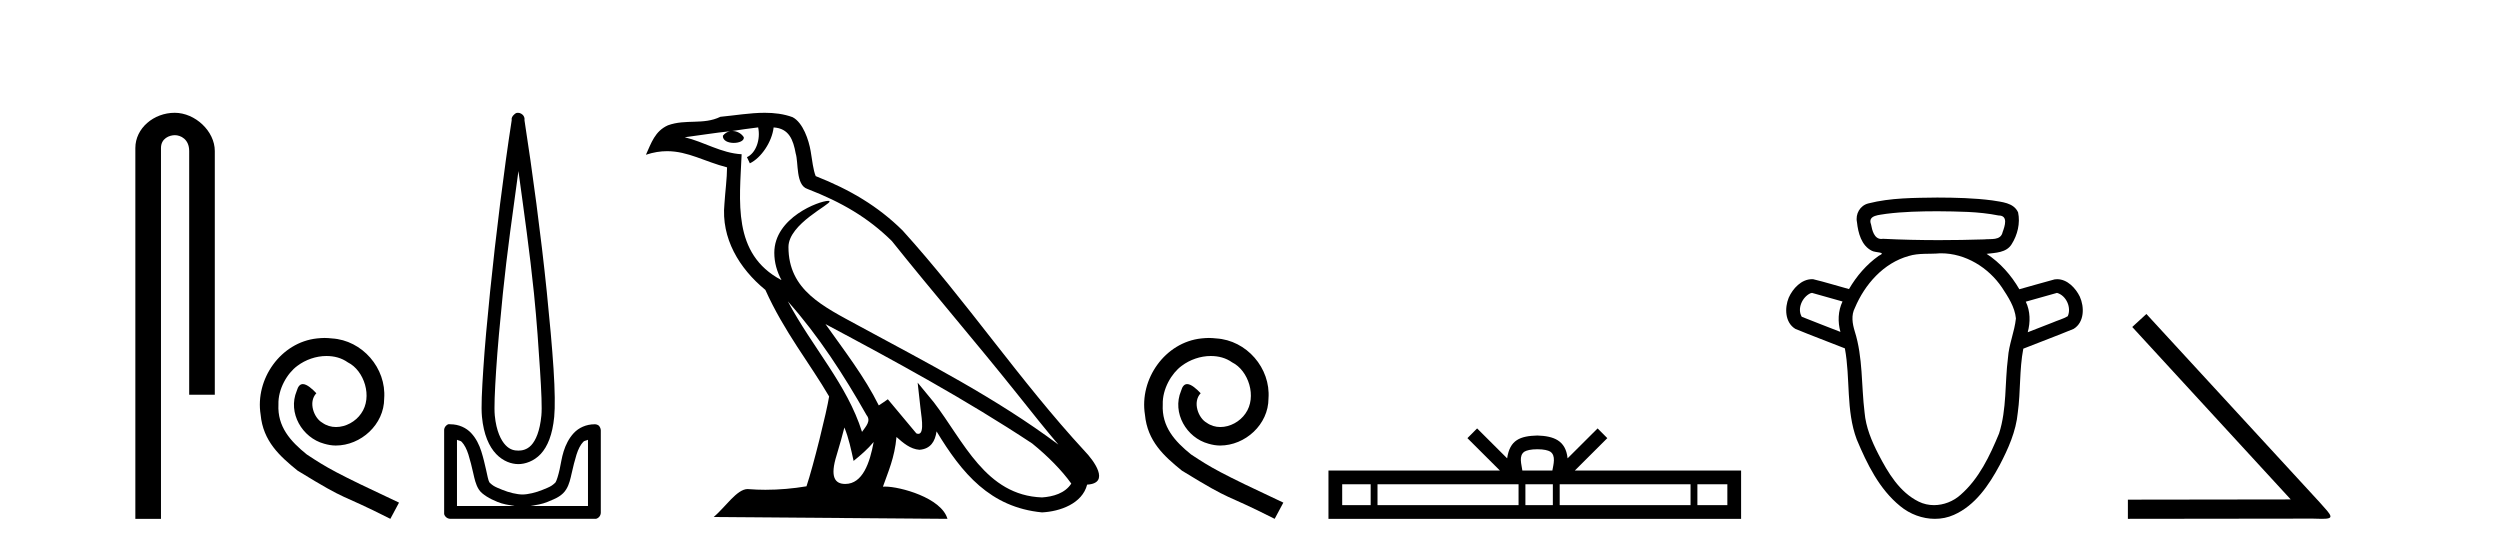 <?xml version='1.0' encoding='UTF-8' standalone='yes'?><svg xmlns='http://www.w3.org/2000/svg' xmlns:xlink='http://www.w3.org/1999/xlink' width='187.0' height='41.0' ><path d='M 13.069 8.437 C 11.5 8.437 10.124 9.591 10.124 11.072 L 10.124 38.809 L 12.041 38.809 L 12.041 11.072 C 12.041 10.346 12.68 10.111 13.081 10.111 C 13.502 10.111 14.151 10.406 14.151 11.296 L 14.151 29.526 L 16.067 29.526 L 16.067 11.296 C 16.067 9.813 14.598 8.437 13.069 8.437 Z' style='fill:#000000;stroke:none' /><path d='M 24.278 25.279 C 24.09 25.279 23.902 25.297 23.714 25.314 C 20.998 25.604 19.068 28.354 19.495 31.019 C 19.683 33.001 20.913 34.111 22.262 35.205 C 26.277 37.665 25.149 36.759 29.198 38.809 L 29.847 37.596 C 25.03 35.341 24.449 34.983 22.946 33.992 C 21.716 33.001 20.742 31.908 20.827 30.251 C 20.793 29.106 21.477 27.927 22.245 27.364 C 22.86 26.902 23.646 26.629 24.415 26.629 C 24.996 26.629 25.542 26.766 26.021 27.107 C 27.234 27.705 27.9 29.687 27.011 30.934 C 26.601 31.532 25.867 31.942 25.132 31.942 C 24.774 31.942 24.415 31.839 24.107 31.617 C 23.492 31.276 23.031 30.08 23.663 29.414 C 23.373 29.106 22.963 28.73 22.655 28.73 C 22.45 28.73 22.297 28.884 22.194 29.243 C 21.511 30.883 22.604 32.745 24.244 33.189 C 24.534 33.274 24.825 33.326 25.115 33.326 C 26.994 33.326 28.737 31.754 28.737 29.807 C 28.908 27.534 27.097 25.45 24.825 25.314 C 24.654 25.297 24.466 25.279 24.278 25.279 Z' style='fill:#000000;stroke:none' /><path d='M 38.778 12.794 C 39.192 15.813 39.631 18.91 39.94 21.936 C 40.158 24.077 40.291 26.089 40.394 27.694 C 40.498 29.3 40.55 30.514 40.495 31.079 C 40.382 32.26 40.069 32.946 39.738 33.301 C 39.407 33.656 39.017 33.705 38.778 33.705 C 38.486 33.705 38.156 33.654 37.818 33.301 C 37.481 32.948 37.124 32.26 37.01 31.079 C 36.956 30.514 37.007 29.3 37.111 27.694 C 37.215 26.089 37.398 24.077 37.616 21.936 C 37.926 18.908 38.364 15.814 38.778 12.794 ZM 38.74 8.437 C 38.702 8.437 38.664 8.441 38.627 8.45 C 38.57 8.474 38.519 8.508 38.475 8.551 C 38.437 8.58 38.403 8.614 38.374 8.652 C 38.325 8.711 38.29 8.78 38.273 8.854 C 38.266 8.898 38.28 8.962 38.273 9.006 C 37.69 12.756 37.09 17.586 36.657 21.835 C 36.437 23.985 36.257 25.97 36.152 27.593 C 36.047 29.217 35.981 30.462 36.051 31.18 C 36.178 32.508 36.583 33.405 37.111 33.958 C 37.64 34.511 38.263 34.715 38.778 34.715 C 39.265 34.715 39.93 34.509 40.445 33.958 C 40.96 33.406 41.327 32.508 41.455 31.18 C 41.524 30.462 41.51 29.217 41.405 27.593 C 41.3 25.97 41.119 23.985 40.9 21.835 C 40.466 17.586 39.816 12.756 39.233 9.006 C 39.226 8.962 39.239 8.898 39.233 8.854 C 39.224 8.801 39.207 8.75 39.182 8.703 C 39.137 8.617 39.066 8.546 38.98 8.501 C 38.906 8.458 38.823 8.437 38.74 8.437 ZM 34.182 32.897 C 34.286 32.954 34.449 32.956 34.535 33.049 C 34.744 33.273 34.909 33.591 35.04 34.008 C 35.172 34.425 35.293 34.928 35.394 35.372 C 35.495 35.816 35.581 36.225 35.798 36.584 C 35.944 36.827 36.167 36.985 36.404 37.14 C 36.642 37.294 36.912 37.419 37.212 37.544 C 37.618 37.712 38.044 37.774 38.475 37.847 L 34.182 37.847 L 34.182 32.897 ZM 43.981 32.897 L 43.981 37.847 L 39.687 37.847 C 40.118 37.774 40.545 37.712 40.95 37.544 C 41.25 37.419 41.571 37.294 41.809 37.14 C 42.046 36.985 42.218 36.827 42.364 36.584 C 42.581 36.225 42.668 35.816 42.768 35.372 C 42.869 34.928 42.99 34.425 43.122 34.008 C 43.254 33.591 43.418 33.273 43.627 33.049 C 43.714 32.956 43.876 32.954 43.981 32.897 ZM 33.601 31.729 C 33.576 31.729 33.55 31.731 33.525 31.735 C 33.469 31.759 33.417 31.793 33.374 31.836 C 33.288 31.916 33.234 32.023 33.222 32.139 C 33.221 32.156 33.221 32.173 33.222 32.19 L 33.222 38.352 C 33.218 38.386 33.218 38.42 33.222 38.453 C 33.28 38.658 33.464 38.801 33.677 38.807 L 44.486 38.807 C 44.503 38.808 44.519 38.809 44.536 38.809 C 44.553 38.809 44.57 38.808 44.587 38.807 C 44.792 38.749 44.935 38.565 44.94 38.352 L 44.94 32.19 C 44.938 32.12 44.921 32.051 44.89 31.988 C 44.866 31.931 44.832 31.88 44.789 31.836 C 44.704 31.771 44.6 31.735 44.492 31.735 C 44.49 31.735 44.488 31.735 44.486 31.735 C 43.837 31.735 43.284 32.001 42.92 32.392 C 42.556 32.782 42.316 33.268 42.162 33.756 C 42.008 34.243 41.956 34.694 41.859 35.119 C 41.763 35.545 41.647 35.929 41.556 36.079 C 41.553 36.085 41.425 36.22 41.253 36.332 C 41.081 36.444 40.851 36.529 40.596 36.635 C 40.087 36.847 39.475 36.988 39.081 36.988 C 38.688 36.988 38.076 36.847 37.566 36.635 C 37.311 36.529 37.081 36.444 36.909 36.332 C 36.737 36.22 36.61 36.085 36.606 36.079 C 36.516 35.929 36.45 35.545 36.354 35.119 C 36.257 34.694 36.154 34.243 36 33.756 C 35.846 33.268 35.607 32.782 35.242 32.392 C 34.878 32.001 34.325 31.735 33.677 31.735 C 33.651 31.731 33.626 31.729 33.601 31.729 Z' style='fill:#000000;stroke:none' /><path d='M 58.93 22.54 L 58.93 22.54 C 61.225 25.118 63.124 28.06 64.817 31.048 C 65.173 31.486 64.773 31.888 64.479 32.305 C 63.363 28.763 60.796 26.03 58.93 22.54 ZM 56.71 9.529 C 56.901 10.422 56.549 11.451 55.872 11.755 L 56.088 12.217 C 56.934 11.815 57.746 10.612 57.867 9.532 C 59.022 9.601 59.337 10.47 59.518 11.479 C 59.735 12.168 59.515 13.841 60.389 14.13 C 62.969 15.129 64.941 16.285 66.712 18.031 C 69.766 21.852 72.959 25.552 76.014 29.376 C 77.201 30.865 78.286 32.228 79.168 33.257 C 74.528 29.789 69.345 27.136 64.259 24.38 C 61.556 22.911 58.977 21.71 58.977 18.477 C 58.977 16.738 62.182 15.281 62.049 15.055 C 62.038 15.035 62.001 15.026 61.943 15.026 C 61.285 15.026 57.918 16.274 57.918 18.907 C 57.918 19.637 58.113 20.313 58.452 20.944 C 58.447 20.944 58.442 20.943 58.437 20.943 C 54.744 18.986 55.331 15.028 55.474 11.538 C 53.939 11.453 52.675 10.616 51.218 10.267 C 52.348 10.121 53.475 9.933 54.608 9.816 L 54.608 9.816 C 54.395 9.858 54.201 9.982 54.071 10.154 C 54.053 10.526 54.474 10.69 54.884 10.69 C 55.284 10.69 55.675 10.534 55.637 10.264 C 55.456 9.982 55.126 9.799 54.788 9.799 C 54.778 9.799 54.769 9.799 54.759 9.799 C 55.322 9.719 56.073 9.599 56.71 9.529 ZM 63.16 31.976 C 63.491 32.78 63.662 33.632 63.849 34.476 C 64.387 34.04 64.909 33.593 65.35 33.06 L 65.35 33.06 C 65.063 34.623 64.526 36.199 63.225 36.199 C 62.437 36.199 62.072 35.667 62.578 34.054 C 62.815 33.293 63.005 32.566 63.16 31.976 ZM 61.746 24.242 L 61.746 24.242 C 67.012 27.047 72.226 29.879 77.206 33.171 C 78.379 34.122 79.424 35.181 80.132 36.172 C 79.663 36.901 78.769 37.152 77.943 37.207 C 73.728 37.06 72.078 32.996 69.851 30.093 L 68.64 28.622 L 68.849 30.507 C 68.863 30.846 69.211 32.452 68.693 32.452 C 68.649 32.452 68.598 32.44 68.541 32.415 L 66.41 29.865 C 66.182 30.015 65.968 30.186 65.733 30.325 C 64.676 28.187 63.129 26.196 61.746 24.242 ZM 57.202 8.437 C 56.095 8.437 54.961 8.636 53.886 8.736 C 52.604 9.361 51.305 8.884 49.961 9.373 C 48.989 9.809 48.717 10.693 48.315 11.576 C 48.887 11.386 49.408 11.308 49.899 11.308 C 51.466 11.308 52.727 12.097 54.383 12.518 C 54.38 13.349 54.25 14.292 54.188 15.242 C 53.931 17.816 55.288 20.076 57.25 21.685 C 58.654 24.814 60.599 27.214 62.018 29.655 C 61.849 30.752 60.828 34.89 60.325 36.376 C 59.339 36.542 58.287 36.636 57.253 36.636 C 56.835 36.636 56.421 36.62 56.014 36.588 C 55.983 36.584 55.952 36.582 55.92 36.582 C 55.122 36.582 54.245 37.945 53.385 38.673 L 70.869 38.809 C 70.423 37.233 67.316 36.397 66.212 36.397 C 66.149 36.397 66.092 36.399 66.043 36.405 C 66.432 35.29 66.918 34.243 67.057 32.686 C 67.545 33.123 68.092 33.595 68.775 33.644 C 69.61 33.582 69.949 33.011 70.055 32.267 C 71.947 35.396 74.062 37.951 77.943 38.327 C 79.284 38.261 80.955 37.675 81.317 36.25 C 83.096 36.149 81.791 34.416 81.131 33.737 C 76.291 28.498 72.295 22.517 67.512 17.238 C 65.67 15.421 63.591 14.192 61.015 13.173 C 60.823 12.702 60.76 12.032 60.636 11.295 C 60.499 10.491 60.07 9.174 59.286 8.765 C 58.618 8.519 57.915 8.437 57.202 8.437 Z' style='fill:#000000;stroke:none' /><path d='M 90.425 25.279 C 90.237 25.279 90.049 25.297 89.861 25.314 C 87.145 25.604 85.214 28.354 85.642 31.019 C 85.829 33.001 87.059 34.111 88.409 35.205 C 92.424 37.665 91.296 36.759 95.345 38.809 L 95.994 37.596 C 91.176 35.341 90.596 34.983 89.092 33.992 C 87.862 33.001 86.889 31.908 86.974 30.251 C 86.94 29.106 87.623 27.927 88.392 27.364 C 89.007 26.902 89.793 26.629 90.561 26.629 C 91.142 26.629 91.689 26.766 92.167 27.107 C 93.38 27.705 94.046 29.687 93.158 30.934 C 92.748 31.532 92.014 31.942 91.279 31.942 C 90.92 31.942 90.561 31.839 90.254 31.617 C 89.639 31.276 89.178 30.08 89.81 29.414 C 89.519 29.106 89.109 28.73 88.802 28.73 C 88.597 28.73 88.443 28.884 88.341 29.243 C 87.657 30.883 88.751 32.745 90.391 33.189 C 90.681 33.274 90.971 33.326 91.262 33.326 C 93.141 33.326 94.883 31.754 94.883 29.807 C 95.054 27.534 93.244 25.45 90.971 25.314 C 90.801 25.297 90.613 25.279 90.425 25.279 Z' style='fill:#000000;stroke:none' /><path d='M 114.994 33.604 C 115.495 33.604 115.796 33.689 115.952 33.778 C 116.406 34.068 116.19 34.761 116.117 35.195 L 113.872 35.195 C 113.818 34.752 113.573 34.076 114.037 33.778 C 114.193 33.689 114.494 33.604 114.994 33.604 ZM 102.526 36.222 L 102.526 37.782 L 100.396 37.782 L 100.396 36.222 ZM 113.588 36.222 L 113.588 37.782 L 103.038 37.782 L 103.038 36.222 ZM 116.153 36.222 L 116.153 37.782 L 114.1 37.782 L 114.1 36.222 ZM 126.453 36.222 L 126.453 37.782 L 116.665 37.782 L 116.665 36.222 ZM 129.206 36.222 L 129.206 37.782 L 126.965 37.782 L 126.965 36.222 ZM 110.488 32.045 L 109.763 32.773 L 112.191 35.195 L 99.369 35.195 L 99.369 38.809 L 130.234 38.809 L 130.234 35.195 L 117.798 35.195 L 120.227 32.773 L 119.501 32.045 L 117.255 34.284 C 117.121 32.927 116.191 32.615 114.994 32.577 C 113.717 32.611 112.932 32.9 112.734 34.284 L 110.488 32.045 Z' style='fill:#000000;stroke:none' /><path d='M 144.908 15.802 C 146.438 15.821 147.985 15.814 149.49 16.118 C 149.491 16.118 149.492 16.118 149.493 16.118 C 150.237 16.118 149.96 16.915 149.796 17.362 C 149.657 18.018 148.908 17.847 148.414 17.907 C 147.288 17.942 146.161 17.962 145.034 17.962 C 143.639 17.962 142.244 17.932 140.851 17.862 C 140.806 17.87 140.762 17.874 140.721 17.874 C 140.193 17.874 140.034 17.229 139.954 16.786 C 139.674 16.065 140.629 16.088 141.102 15.992 C 142.363 15.833 143.638 15.806 144.908 15.802 ZM 135.537 21.908 C 136.298 22.122 137.059 22.337 137.82 22.551 C 137.482 23.26 137.455 24.077 137.664 24.827 C 136.701 24.448 135.731 24.082 134.771 23.694 C 134.413 23.092 134.805 22.228 135.411 21.94 L 135.537 21.908 ZM 153.863 21.908 C 154.553 22.099 154.959 23.004 154.668 23.653 C 154.316 23.861 153.899 23.965 153.522 24.132 C 152.906 24.372 152.29 24.612 151.674 24.852 C 151.88 24.099 151.871 23.278 151.529 22.565 C 152.307 22.346 153.085 22.127 153.863 21.908 ZM 145.188 18.947 C 147.02 18.947 148.738 20.011 149.75 21.508 C 150.211 22.212 150.707 22.961 150.791 23.817 C 150.689 24.814 150.264 25.753 150.197 26.759 C 149.954 28.645 150.116 30.598 149.529 32.428 C 148.837 34.095 148.033 35.809 146.647 37.016 C 146.106 37.502 145.383 37.784 144.663 37.784 C 144.27 37.784 143.878 37.7 143.517 37.521 C 142.077 36.811 141.219 35.353 140.507 33.979 C 140.003 32.997 139.565 31.963 139.47 30.851 C 139.22 28.828 139.356 26.743 138.733 24.777 C 138.559 24.206 138.455 23.579 138.748 23.024 C 139.488 21.267 140.887 19.671 142.775 19.148 C 143.525 18.915 144.332 19.019 145.106 18.948 C 145.134 18.948 145.161 18.947 145.188 18.947 ZM 144.908 14.777 C 143.185 14.801 141.431 14.788 139.751 15.216 C 139.131 15.371 138.771 16.005 138.902 16.623 C 138.987 17.418 139.233 18.366 140.006 18.754 C 140.27 18.917 141.179 18.834 140.532 19.134 C 139.615 19.783 138.867 20.653 138.305 21.623 C 137.408 21.381 136.521 21.098 135.618 20.884 C 135.593 20.883 135.568 20.882 135.544 20.882 C 134.743 20.882 134.102 21.58 133.796 22.267 C 133.482 23.033 133.508 24.124 134.29 24.599 C 135.515 25.107 136.762 25.567 137.996 26.057 C 138.418 28.311 138.066 30.69 138.885 32.873 C 139.654 34.703 140.566 36.587 142.141 37.863 C 142.862 38.46 143.799 38.809 144.732 38.809 C 145.216 38.809 145.7 38.715 146.151 38.512 C 147.75 37.806 148.775 36.282 149.574 34.793 C 150.218 33.562 150.799 32.266 150.93 30.866 C 151.15 29.278 151.041 27.658 151.343 26.081 C 152.597 25.583 153.864 25.115 155.11 24.599 C 155.918 24.104 155.921 22.964 155.569 22.186 C 155.256 21.546 154.633 20.884 153.879 20.884 C 153.815 20.884 153.75 20.888 153.685 20.898 C 152.803 21.136 151.926 21.391 151.047 21.636 C 150.441 20.587 149.617 19.652 148.599 18.988 C 149.259 18.904 150.076 18.911 150.47 18.268 C 150.91 17.576 151.125 16.695 150.953 15.886 C 150.624 15.149 149.714 15.111 149.025 14.99 C 147.661 14.812 146.282 14.782 144.908 14.777 Z' style='fill:#000000;stroke:none' /><path d='M 160.55 23.486 L 159.491 24.459 L 171.347 37.357 L 159.166 37.374 L 159.166 38.809 L 172.987 38.792 C 173.26 38.792 173.482 38.809 173.67 38.809 C 174.661 38.809 174.439 38.604 173.516 37.579 L 160.55 23.486 Z' style='fill:#000000;stroke:none' /></svg>